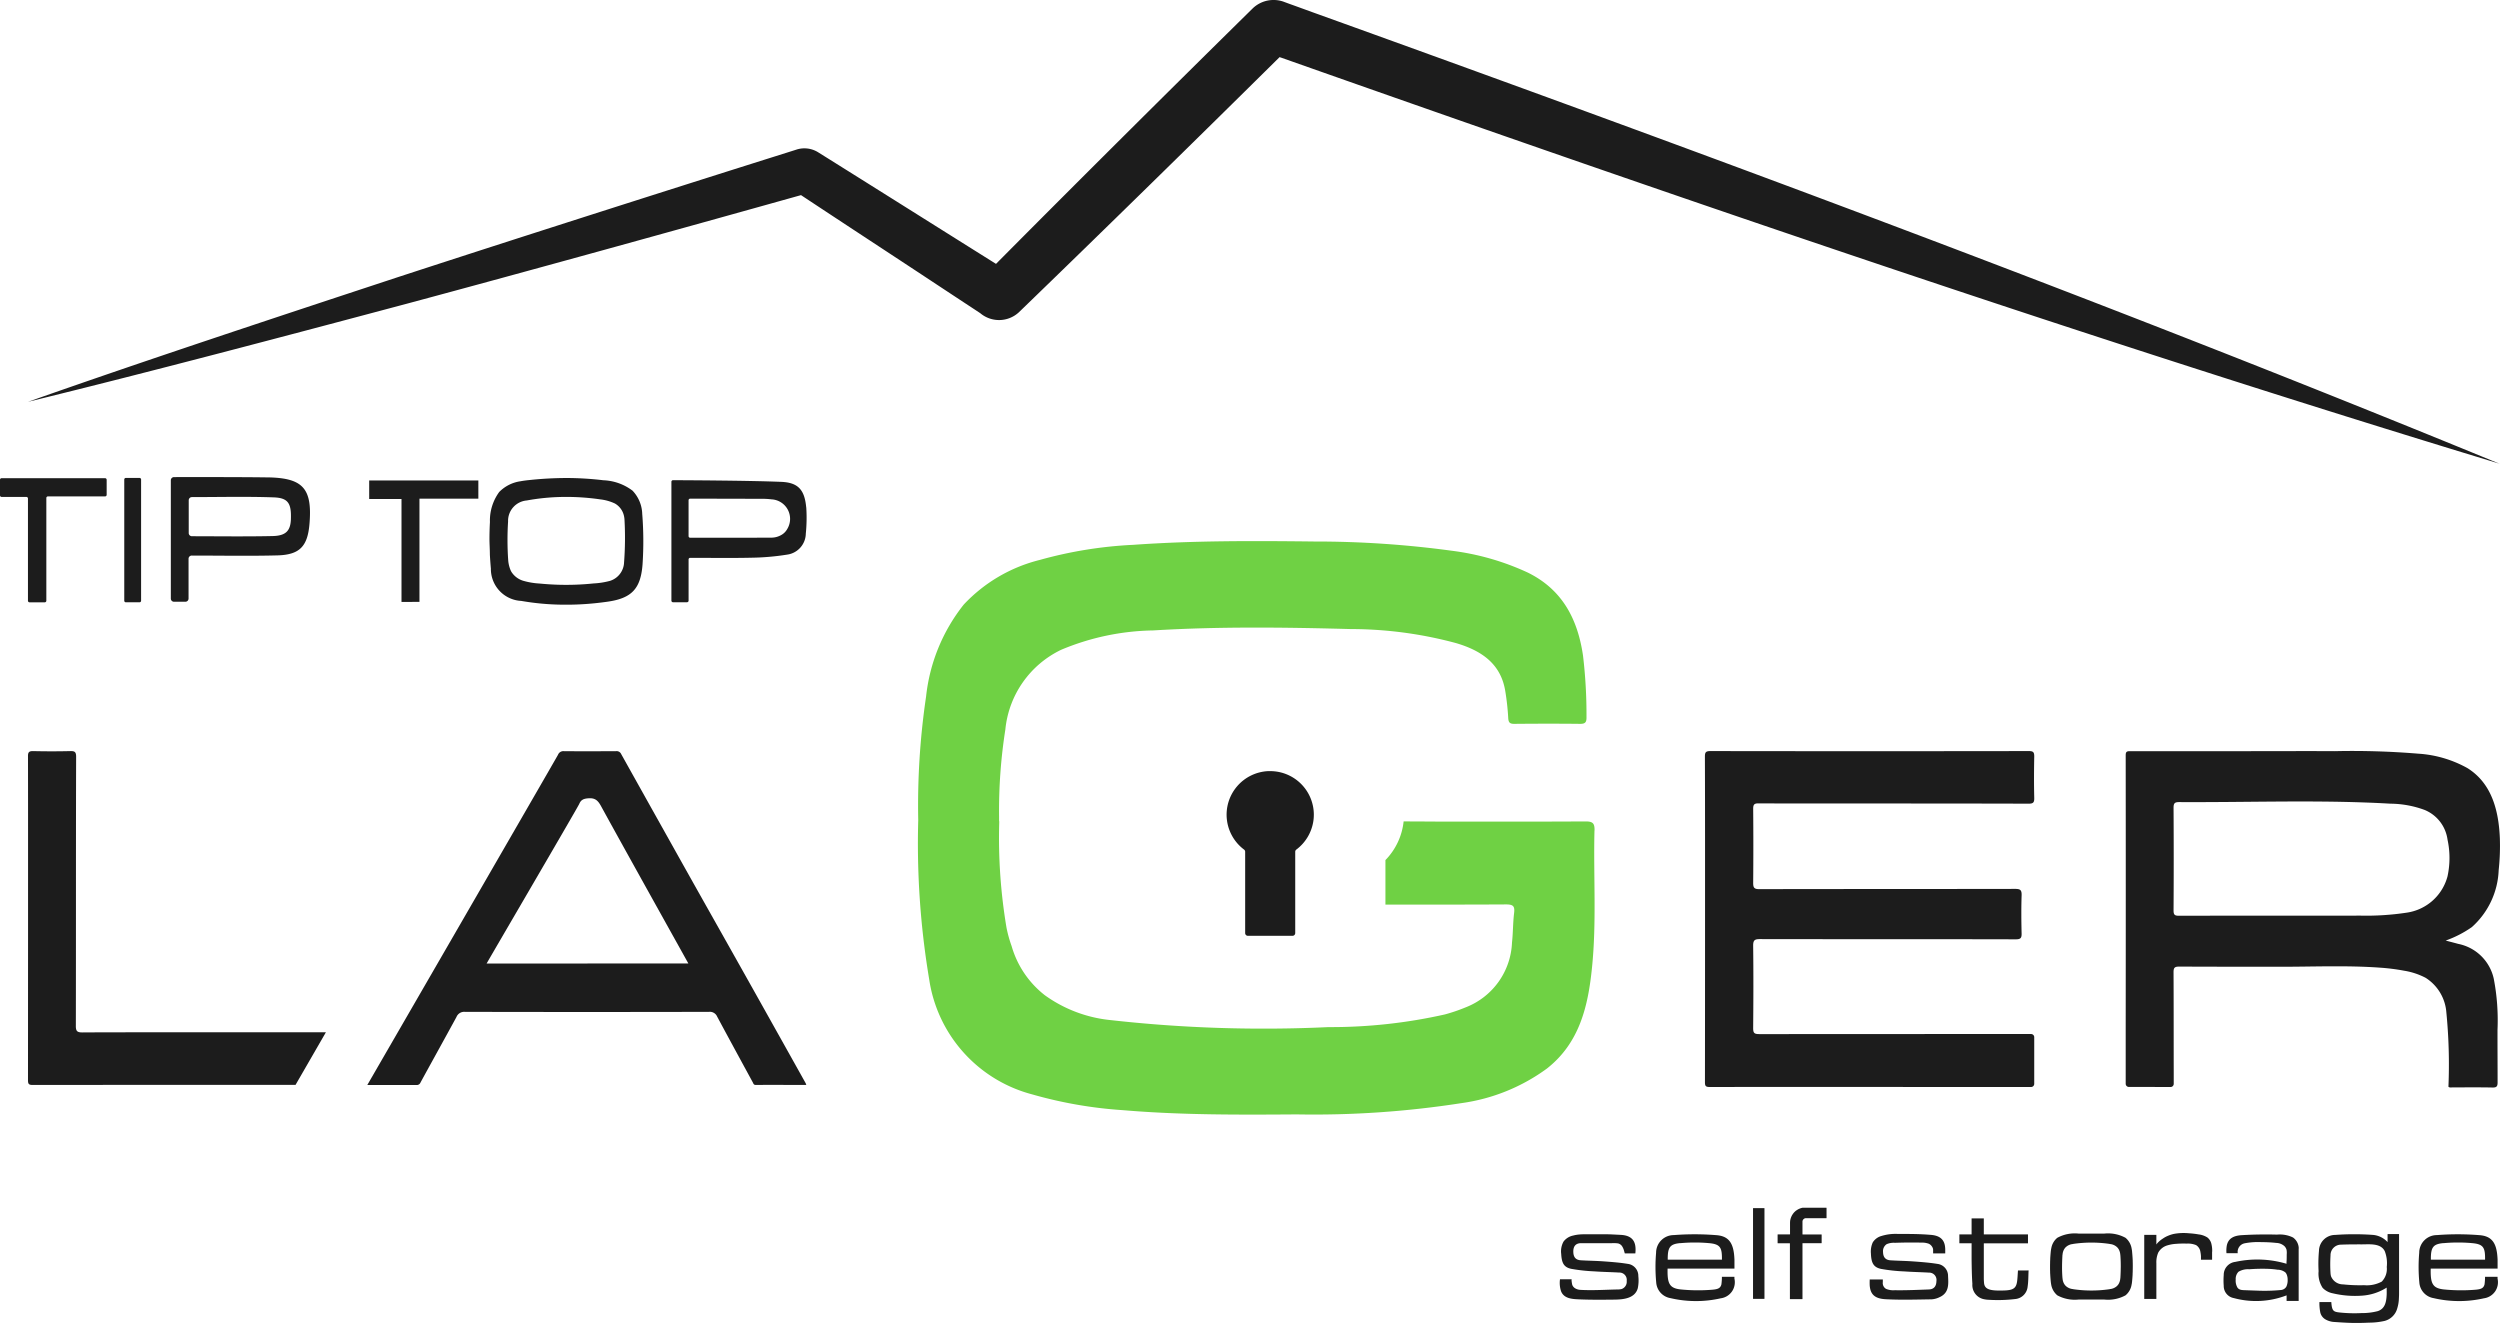 <svg xmlns="http://www.w3.org/2000/svg" xmlns:xlink="http://www.w3.org/1999/xlink" width="182.962" height="96.826" viewBox="0 0 182.962 96.826"><defs><style>.a{fill:none;}.b{clip-path:url(#a);}.c{fill:#1c1c1c;}.d{fill:#6fd144;}</style><clipPath id="a"><rect class="a" width="182.962" height="96.826"></rect></clipPath></defs><g class="b"><path class="c" d="M37.023,83.622c-1.936-.03-5.865-.024-6.856-.022a.232.232,0,0,0-.231.233V92.49a.232.232,0,0,0,.232.232H31a.232.232,0,0,0,.233-.232V89.575a.233.233,0,0,1,.233-.233c2.137,0,4.2.041,6.266-.013,1.64-.043,2.213-.666,2.351-2.3.216-2.591-.462-3.37-3.058-3.409m1.7,3.038c-.028.857-.351,1.232-1.329,1.256-1.953.043-3.91.015-5.917.013a.233.233,0,0,1-.233-.232v-2.4a.232.232,0,0,1,.232-.232c2.021,0,4.013-.051,6,.021,1.051.039,1.283.449,1.245,1.577" transform="translate(-17.434 -48.683)"></path><path class="c" d="M7.806,83.91v1.1a.116.116,0,0,1-.116.116H3.507a.116.116,0,0,0-.116.116v7.52a.116.116,0,0,1-.116.116H2.162a.116.116,0,0,1-.116-.116V85.28a.116.116,0,0,0-.116-.116H.116A.116.116,0,0,1,0,85.047V83.91a.116.116,0,0,1,.116-.116H7.69a.116.116,0,0,1,.116.116" transform="translate(0 -48.797)"></path><path class="c" d="M21.774,83.863v8.87a.116.116,0,0,0,.116.116h1a.116.116,0,0,0,.116-.116v-8.87a.116.116,0,0,0-.116-.116h-1a.116.116,0,0,0-.116.116" transform="translate(-12.68 -48.77)"></path><path class="c" d="M221.32,138.309a3.057,3.057,0,0,1-.037.486,3.2,3.2,0,0,1-1.243,2.067.2.2,0,0,0-.081.158v5.954a.2.2,0,0,1-.2.2h-3.264a.2.2,0,0,1-.2-.2V141.02a.2.2,0,0,0-.081-.158,3.191,3.191,0,0,1,1.766-5.741c.049,0,.1,0,.149,0a3.191,3.191,0,0,1,3.192,3.19" transform="translate(-125.168 -78.686)"></path><path class="d" d="M210.392,116c.012-.518-.119-.669-.66-.664-4.309.021-5.909.012-10.223.012-.882,0-.847-.007-3.089-.014a4.766,4.766,0,0,1-1.331,2.83v3.257c4.57,0,3.406,0,4.3,0,2.177,0,3.8-.007,4.528-.012.532,0,.648.135.588.634-.086.711-.074,1.435-.153,2.146a5.316,5.316,0,0,1-3.4,4.756,12.418,12.418,0,0,1-1.515.516,38.028,38.028,0,0,1-8.524.927,100.6,100.6,0,0,1-15.981-.518,9.912,9.912,0,0,1-4.77-1.815,7.016,7.016,0,0,1-2.432-3.6,9.228,9.228,0,0,1-.374-1.349,39.623,39.623,0,0,1-.532-7.671v-.123h-.01c0-.112,0-.228,0-.339a38.1,38.1,0,0,1,.458-6.358,7.257,7.257,0,0,1,4.093-5.845,18.092,18.092,0,0,1,6.721-1.413c4.821-.292,9.644-.23,14.469-.1a29.6,29.6,0,0,1,7.7,1.027c1.8.532,3.28,1.466,3.606,3.527a18.238,18.238,0,0,1,.213,1.935c.016.36.123.455.469.448,1.594-.014,3.188-.018,4.783,0,.4.007.486-.132.477-.5a36.641,36.641,0,0,0-.254-4.493c-.39-2.658-1.5-4.828-4.042-6.078a18.765,18.765,0,0,0-5.58-1.6,73.848,73.848,0,0,0-10.055-.674c-4.421-.051-8.842-.07-13.256.244a30.792,30.792,0,0,0-6.807,1.1,11.4,11.4,0,0,0-5.583,3.273,13.062,13.062,0,0,0-2.755,6.728,54.6,54.6,0,0,0-.574,9.051A60.235,60.235,0,0,0,161.7,126.9a10.256,10.256,0,0,0,7.532,8.41,31.567,31.567,0,0,0,6.652,1.157c4.23.36,8.47.339,12.712.309a70.2,70.2,0,0,0,12.05-.824,13.759,13.759,0,0,0,6.271-2.539c2.386-1.879,3.008-4.575,3.289-7.381.342-3.334.1-6.684.181-10.027" transform="translate(-93.696 -55.219)"></path><path class="c" d="M302.715,152.319c-.363,0-.434-.093-.434-.439.018-2.008.025-4.015,0-6.02-.007-.432.13-.495.518-.493,6.236.012,12.471,0,18.707.016.335,0,.43-.088.421-.423-.023-.929-.03-1.859,0-2.786.014-.4-.093-.483-.484-.481-6.236.012-12.471.005-18.71.019-.378,0-.453-.109-.451-.465q.024-2.708,0-5.413c0-.311.077-.4.383-.4,2.005.012,4.008.007,6.013.009,4.588,0,9.175,0,13.763.014.34,0,.418-.091.411-.42-.025-1.009-.021-2.019,0-3.03,0-.3-.058-.4-.386-.4q-11.661.018-23.317,0c-.355,0-.4.109-.4.425.014,3.945.01,7.89.01,11.838q0,5.98-.007,11.958c0,.263.033.363.335.363,5.353-.007,16.017,0,23.533,0a.231.231,0,0,0,.231-.232v-3.413a.231.231,0,0,0-.231-.232c-5.628,0-15.857,0-19.9.009" transform="translate(-173.976 -76.639)"></path><path class="c" d="M61.8,155.885q-1.9-3.4-3.806-6.8-1.809-3.223-3.624-6.442-1.353-2.405-2.7-4.816-1.68-3-3.355-6a.365.365,0,0,0-.378-.212c-1.273.007-2.544.012-3.815,0a.418.418,0,0,0-.43.265c-.3.548-13.956,24.165-13.956,24.165s3.413,0,3.589,0a.283.283,0,0,0,.3-.174c.873-1.6,1.761-3.195,2.635-4.8a.607.607,0,0,1,.614-.378q8.935.021,17.87,0a.577.577,0,0,1,.593.344c.862,1.61,1.738,3.213,2.612,4.821.046.091.065.184.213.184,1.225-.009,2.449,0,3.7,0a.838.838,0,0,0-.058-.151m-23.338-8.736c.76-1.32,6.677-11.437,6.781-11.682.132-.316.344-.385.676-.409.492-.035.7.17.927.59,1.6,2.925,5.857,10.552,6.382,11.5ZM8.9,152.2c-.4,0-.5-.091-.495-.495.014-6.559,0-13.115.021-19.673,0-.372-.107-.43-.439-.421q-1.345.031-2.691,0c-.309-.007-.4.07-.393.385.012,3.936,0,23.688,0,23.688,0,.265.039.36.337.36q6.207-.007,12.416-.007c.794,0,1.591,0,2.386,0h4.442l2.223-3.852H17.656q-4.381,0-8.759.012" transform="translate(-2.854 -76.641)"></path><path class="c" d="M80.532,153.526" transform="translate(-46.898 -89.406)"></path><path class="c" d="M73.228,166.184" transform="translate(-42.644 -96.777)"></path><path class="c" d="M185.814,33.947c-29.971-9.1-59.62-19.283-89.152-29.712L96.5,4.181C90.352,10.262,83.586,16.895,77.425,22.85a2.135,2.135,0,0,1-2.836.067l-.5-.33c-.631-.413-2.335-1.537-2.986-1.967-2.757-1.821-6.783-4.456-9.627-6.34C52.383,16.828,41.7,19.789,32.64,22.224c-8.909,2.376-18.819,5-27.74,7.184,8.645-3.049,18.389-6.261,27.152-9.151,8.888-2.9,19.5-6.286,28.409-9.092l.568-.18.142-.046a1.9,1.9,0,0,1,1.549.2c4.089,2.556,8.85,5.555,13.027,8.173C81.8,13.215,88.468,6.583,94.532.615a2.2,2.2,0,0,1,2.3-.476l.088.033L97.268.3c.493.175,1.608.585,2.1.76,29,10.445,57.928,21.167,86.441,32.89" transform="translate(-2.854 0)"></path><path class="c" d="M399.776,140.327a16.5,16.5,0,0,0,.086-2.344c-.084-1.991-.578-4-2.367-5.121a8.468,8.468,0,0,0-3.6-1.059,58.6,58.6,0,0,0-6.122-.184c-2.068-.012-4.138,0-6.206,0q-4.387,0-8.773,0c-.246,0-.314.053-.314.307q.011,10.026,0,20.055v3.979a.233.233,0,0,0,.233.233c1.085,0,1.918,0,2.406.005h.644a.232.232,0,0,0,.232-.233v-.785c-.007-2.46,0-4.918-.014-7.379,0-.335.081-.416.416-.416q3.722.014,7.444.012c2.4,0,4.837-.107,7.235.065a15.177,15.177,0,0,1,1.775.223,5.166,5.166,0,0,1,1.58.522,3.281,3.281,0,0,1,1.517,2.539,38.941,38.941,0,0,1,.151,5.434c.093.079.207.046.311.046.969,0,1.94-.012,2.906.009.307.007.383-.081.381-.383,0-1.276-.009-2.551-.007-3.827a16.032,16.032,0,0,0-.272-3.745,3.326,3.326,0,0,0-2.607-2.558c-.3-.084-.609-.16-.913-.242a7.988,7.988,0,0,0,1.912-.983,5.882,5.882,0,0,0,1.966-4.168m-3.743.444c-.009.04-.021.079-.033.119a3.618,3.618,0,0,1-2.976,2.549,19.716,19.716,0,0,1-3.353.214c-4.43.007-8.859,0-13.289.009-.3,0-.4-.056-.4-.388q.024-3.76,0-7.521c0-.351.112-.411.432-.409,4.575.026,9.163-.137,13.735.035q.851.031,1.7.081a7.379,7.379,0,0,1,2.507.458,2.742,2.742,0,0,1,1.677,2.175,6.352,6.352,0,0,1,0,2.679" transform="translate(-216.911 -76.645)"></path><path class="c" d="M96.951,86.427a2.566,2.566,0,0,0-.711-1.74,3.764,3.764,0,0,0-2.131-.761,22.952,22.952,0,0,0-2.7-.165,26.1,26.1,0,0,0-2.68.145c-.232.023-.464.051-.693.094a2.712,2.712,0,0,0-1.552.784,3.534,3.534,0,0,0-.679,2.2c-.023.393-.033.787-.035,1.181s.03.8.03,1.2c.018.344.044.687.074,1.031A2.341,2.341,0,0,0,88.1,92.756a18.5,18.5,0,0,0,2.685.269,20.77,20.77,0,0,0,2.711-.1q.461-.047.92-.113c1.772-.252,2.424-.955,2.558-2.731a25.483,25.483,0,0,0-.02-3.655m-1.334,3.545a1.472,1.472,0,0,1-1.023,1.316,5.706,5.706,0,0,1-1.21.19,19.458,19.458,0,0,1-2.7.091q-.619-.023-1.236-.083a5.407,5.407,0,0,1-1.2-.2,1.552,1.552,0,0,1-.871-.651c-.017-.029-.033-.059-.048-.089a2.359,2.359,0,0,1-.189-.752,21.331,21.331,0,0,1-.01-2.849A1.494,1.494,0,0,1,88.5,85.405a15.877,15.877,0,0,1,2.668-.259,17.245,17.245,0,0,1,2.713.179,3.428,3.428,0,0,1,1.066.3,1.377,1.377,0,0,1,.635.79,1.649,1.649,0,0,1,.071.4,24.014,24.014,0,0,1-.034,3.154" transform="translate(-49.949 -48.778)"></path><path class="c" d="M72.683,84.188v1.334h-4.31v7.555H67.059V85.544H64.694V84.188Z" transform="translate(-37.675 -49.027)"></path><path class="c" d="M127.516,86.133c-.116-1.261-.569-1.813-1.817-1.866-2.42-.1-7.135-.119-7.932-.122a.115.115,0,0,0-.116.116v8.7a.116.116,0,0,0,.116.116h1.025a.116.116,0,0,0,.116-.116V89.944a.117.117,0,0,1,.117-.117c1.532,0,3,.024,4.479-.009a17.994,17.994,0,0,0,2.6-.224,1.578,1.578,0,0,0,1.383-1.542,11.513,11.513,0,0,0,.033-1.919m-1.4,1.6a1.131,1.131,0,0,1-.478.45,1.46,1.46,0,0,1-.654.167c-1.968.01-3.938.006-5.964.006a.116.116,0,0,1-.117-.116V85.612a.115.115,0,0,1,.115-.116c.639,0,3.781.007,5.266.012a5.011,5.011,0,0,1,.682.039,1.43,1.43,0,0,1,1.15,2.185" transform="translate(-68.514 -49.002)"></path><path class="c" d="M295.866,218.795v-.634a.115.115,0,0,0,0-.017c-.007-.152-.017-.3-.035-.448-.106-.838-.443-1.279-1.271-1.348a19.979,19.979,0,0,0-3.138-.006,1.293,1.293,0,0,0-1.291,1.292,12.1,12.1,0,0,0,.008,2.166,1.249,1.249,0,0,0,1.047,1.156,8.2,8.2,0,0,0,3.677.012,1.185,1.185,0,0,0,1-1.44v-.133h-.916a3.968,3.968,0,0,1-.037.558c-.083.32-.319.368-.843.4a12.7,12.7,0,0,1-2.128-.033c-.84-.088-.992-.44-.967-1.525Zm-3.962-1.862a11.627,11.627,0,0,1,2.126,0c.809.078.931.337.919,1.206h-3.966c-.008-.891.147-1.142.921-1.211" transform="translate(-168.93 -125.952)"></path><path class="c" d="M307.2,211.7h.8a.018.018,0,0,1,.018.019v6.606a.018.018,0,0,1-.018.018h-.8a.019.019,0,0,1-.019-.018v-6.606a.019.019,0,0,1,.019-.019" transform="translate(-178.886 -123.285)"></path><path class="c" d="M313.393,212.456a.248.248,0,0,0-.091.193c0,.009,0,.018,0,.028v.89a.019.019,0,0,0,.018.019h1.367a.019.019,0,0,1,.018.018v.605a.019.019,0,0,1-.018.018H313.32a.019.019,0,0,0-.018.019V218.3a.019.019,0,0,1-.019.019H312.4a.019.019,0,0,1-.018-.019v-4.049a.019.019,0,0,0-.019-.019H311.5a.018.018,0,0,1-.018-.018V213.6a.018.018,0,0,1,.018-.018h.872a.019.019,0,0,0,.019-.019v-.736a.2.2,0,0,1,0-.032c0-.018,0-.035,0-.053a1.226,1.226,0,0,1,.01-.152c0-.018,0-.034.008-.052a.638.638,0,0,1,.014-.065.6.6,0,0,1,.018-.064,1.11,1.11,0,0,1,.046-.124c.008-.018.016-.034.024-.051s.022-.044.035-.065.023-.037.035-.055.024-.036.037-.053.023-.03.035-.046.032-.036.048-.054l.046-.046.005-.005.043-.037a.419.419,0,0,1,.045-.036l.005,0a1.108,1.108,0,0,1,.337-.173l.052-.016c.024-.007.048-.012.074-.017h1.737a.019.019,0,0,1,.018.019v.73a.019.019,0,0,1-.018.018h-1.488a.249.249,0,0,0-.047,0,.257.257,0,0,0-.111.053" transform="translate(-181.388 -123.243)"></path><path class="c" d="M395.141,217.343a1.012,1.012,0,0,0-.418-.807,2.2,2.2,0,0,0-1.174-.212q-1.282-.036-2.563.039c-.553.033-1.017.2-1.118.8a2.161,2.161,0,0,0-.017.522h.824a.641.641,0,0,1,.5-.724,5.181,5.181,0,0,1,1.249-.086,9.79,9.79,0,0,1,1.067.056.932.932,0,0,1,.595.231.61.61,0,0,1,.161.27,1.307,1.307,0,0,1,.013.347c0,.138,0,.276-.006.415,0,.027-.024.256,0,.266a7.545,7.545,0,0,0-3.752-.141.959.959,0,0,0-.852.963,4.948,4.948,0,0,0,0,.787.9.9,0,0,0,.738.9,6.231,6.231,0,0,0,3.863-.2v.409h.883v-3.758c0-.029,0-.058,0-.086m-.881,2.756a.489.489,0,0,1-.1.144.52.52,0,0,1-.337.146,12.354,12.354,0,0,1-1.754.042c-.28-.008-.559-.02-.837-.03-.2-.008-.435,0-.568-.188a1,1,0,0,1-.13-.59.744.744,0,0,1,.205-.572,1.339,1.339,0,0,1,.782-.182,12.694,12.694,0,0,1,1.387-.031,6.207,6.207,0,0,1,.687.064.926.926,0,0,1,.576.2.529.529,0,0,1,.086.132.956.956,0,0,1,.078.4,1.09,1.09,0,0,1-.078.466" transform="translate(-226.907 -125.969)"></path><path class="c" d="M332.782,220.818a1.547,1.547,0,0,1-.618.181c-1.127.017-2.257.054-3.381-.008-.785-.044-1.115-.351-1.159-1.03v-.352c0-.021,0-.044,0-.066h.961v.2a.488.488,0,0,0,.234.489,1.373,1.373,0,0,0,.641.1c.835.014,1.669-.025,2.5-.056.376-.014.543-.249.548-.616a.534.534,0,0,0-.544-.615c-.6-.037-1.205-.046-1.807-.089a12.339,12.339,0,0,1-1.7-.183c-.555-.119-.719-.435-.743-1.128a1.626,1.626,0,0,1,.133-.809,1.093,1.093,0,0,1,.655-.478,3.469,3.469,0,0,1,1.171-.145c.426,0,.852,0,1.279.009.387.01.774.028,1.161.061.717.061,1.026.4,1.04,1.049,0,.016,0,.033,0,.049v.255h-.887s0-.205,0-.224a.4.4,0,0,0-.043-.205.594.594,0,0,0-.266-.273,1.428,1.428,0,0,0-.564-.085q-.321-.008-.641-.009-.642,0-1.282.023a1.3,1.3,0,0,0-.605.1.613.613,0,0,0-.264.573c.008.384.18.583.548.608.555.035,1.113.04,1.667.081.585.043,1.171.086,1.749.179a.882.882,0,0,1,.794.893c.032.593.078,1.208-.587,1.529" transform="translate(-190.791 -125.908)"></path><path class="c" d="M327.618,224.351v.346a2.979,2.979,0,0,1,0-.346" transform="translate(-190.785 -130.65)"></path><path class="c" d="M377.857,226.694c0,.224,0,.383,0,.383h0Z" transform="translate(-220.044 -132.015)"></path><path class="c" d="M380.7,217.434c0,.01,0,.043,0,.087v.5h-.814v-.189c0-.023,0-.046,0-.068a2.313,2.313,0,0,0-.041-.313.694.694,0,0,0-.318-.5,1.572,1.572,0,0,0-.689-.11,6.614,6.614,0,0,0-.767.017,2.746,2.746,0,0,0-.624.107,1.123,1.123,0,0,0-.686.53,1.773,1.773,0,0,0-.14.776c0,.1,0,.209,0,.314,0,.174,0,.348,0,.522,0,.1,0,.908,0,1.4v.383h-.887V216.2h.887c0,.235,0,.472,0,.707a1.176,1.176,0,0,1,.155-.183,2.068,2.068,0,0,1,.337-.261,1.9,1.9,0,0,1,.373-.2,2.465,2.465,0,0,1,.421-.133,3.951,3.951,0,0,1,1.1-.044,6.112,6.112,0,0,1,.7.081,1.531,1.531,0,0,1,.644.223.531.531,0,0,1,.05.041.863.863,0,0,1,.231.365,2.1,2.1,0,0,1,.074.637" transform="translate(-218.808 -125.828)"></path><path class="c" d="M386.327,220.737h-.318c-.02,0-.037,0-.054,0Z" transform="translate(-224.76 -128.546)"></path><path class="c" d="M412.126,216.247h-.8a.018.018,0,0,0-.018.019v.568a1.64,1.64,0,0,0-1.116-.53,19.471,19.471,0,0,0-2.726.005,1.187,1.187,0,0,0-1.179,1.167,10.068,10.068,0,0,0-.027,1.489,1.9,1.9,0,0,0,.295,1.217,1.387,1.387,0,0,0,.745.4,7.025,7.025,0,0,0,2.152.17,3.815,3.815,0,0,0,1.79-.588c0,.188.007.357,0,.525-.025.5-.106,1.007-.636,1.192a4.415,4.415,0,0,1-1.192.147,10.227,10.227,0,0,1-1.642-.046c-.432-.051-.538-.121-.582-.762h-.87a3.561,3.561,0,0,0,.066.772.8.8,0,0,0,.359.489,1.446,1.446,0,0,0,.692.2c.407.029.814.056,1.222.066q.636.015,1.272-.018a5.232,5.232,0,0,0,1.151-.125,1.293,1.293,0,0,0,.928-.9,2.745,2.745,0,0,0,.128-.779c.009-.133.012-.266.011-.4,0-.022,0-.044,0-.065q0-1.086,0-2.173v-2.027a.019.019,0,0,0-.018-.019m-.882,2.41a1.332,1.332,0,0,1-.366,1.073,2.293,2.293,0,0,1-1.289.264,11.535,11.535,0,0,1-1.544-.06.941.941,0,0,1-.879-.592,1.042,1.042,0,0,1-.038-.228,10.233,10.233,0,0,1,0-1.295.77.77,0,0,1,.759-.792c.513-.02,1.026-.022,1.539-.021.558,0,1.379-.1,1.672.5a2.441,2.441,0,0,1,.147,1.148" transform="translate(-236.574 -125.931)"></path><path class="c" d="M420.375,221.145v2.24l0,0c0-.022,0-.043,0-.065q0-1.086,0-2.173" transform="translate(-244.803 -128.783)"></path><path class="c" d="M365.273,218.2c0-.064,0-.128-.008-.192a.2.2,0,0,0,0-.032q-.014-.251-.039-.5c0-.048-.011-.1-.018-.143,0-.015-.005-.031-.009-.046a1.3,1.3,0,0,0-.452-.826,2.671,2.671,0,0,0-1.557-.309l-.223,0h-.092l-.081,0-.31,0h-.443l-.337,0-.08,0h-.092l-.221,0a2.671,2.671,0,0,0-1.558.309,1.26,1.26,0,0,0-.438.757c-.005.02-.009.041-.013.061s-.007.035-.01.053c-.007.047-.013.1-.018.143q-.024.249-.039.5c0,.011,0,.021,0,.032,0,.064-.007.128-.008.192,0,.115-.005.23-.005.345v.041c0,.114,0,.229.005.345,0,.064,0,.128.008.193a.2.2,0,0,0,0,.032c.01.167.023.335.039.5.005.047.011.1.018.143,0,.015.006.03.008.046a1.311,1.311,0,0,0,.453.826,2.675,2.675,0,0,0,1.558.309l.221,0h.094l.079,0,.311,0h.443l.336,0,.08,0h.092l.223,0a2.674,2.674,0,0,0,1.557-.309,1.269,1.269,0,0,0,.439-.758c0-.02.009-.041.013-.061s.006-.035.009-.053c.007-.048.014-.1.018-.143.017-.166.03-.334.039-.5,0-.011,0-.022,0-.032,0-.064.007-.128.008-.193,0-.115.005-.229.005-.345v-.041c0-.114,0-.23-.005-.345m-.9,1.142c0,.043-.008.084-.013.124a.936.936,0,0,1-.074.284.4.4,0,0,1-.035.071.177.177,0,0,1-.02.033l0,0a.383.383,0,0,1-.031.045.614.614,0,0,1-.045.054l0,0a.349.349,0,0,1-.039.04.363.363,0,0,1-.036.031.88.88,0,0,1-.422.184.037.037,0,0,1-.011,0c-.045.01-.094.018-.145.026a9.206,9.206,0,0,1-2.505,0c-.052-.008-.1-.016-.145-.026l-.011,0a.877.877,0,0,1-.421-.184.241.241,0,0,1-.036-.031.331.331,0,0,1-.04-.04l0,0a.551.551,0,0,1-.044-.054.381.381,0,0,1-.031-.045l0,0a.2.2,0,0,1-.02-.033.458.458,0,0,1-.036-.071.891.891,0,0,1-.073-.284c-.006-.039-.011-.081-.014-.124q-.028-.388-.025-.777t.025-.777c0-.043.008-.084.014-.124a.885.885,0,0,1,.073-.283.482.482,0,0,1,.036-.072.243.243,0,0,1,.02-.033l0,0a.424.424,0,0,1,.031-.045.612.612,0,0,1,.044-.054l0,0a.308.308,0,0,1,.04-.04.218.218,0,0,1,.036-.03.874.874,0,0,1,.421-.184l.011,0c.046-.01.094-.018.145-.026a9.206,9.206,0,0,1,2.505,0c.051.008.1.016.145.026l.011,0a.876.876,0,0,1,.422.184.314.314,0,0,1,.036.03.324.324,0,0,1,.039.04s0,0,0,0a.69.69,0,0,1,.045.054.426.426,0,0,1,.031.045l0,0a.209.209,0,0,1,.02.033.414.414,0,0,1,.035.072.93.93,0,0,1,.074.283c.005.039.01.081.013.124q.027.388.025.777t-.025.777" transform="translate(-209.19 -125.872)"></path><path class="c" d="M377.852,222.09v1.923c0-.492,0-1.3,0-1.4,0-.174,0-.349,0-.522" transform="translate(-220.039 -129.334)"></path><path class="c" d="M429.59,218.795v-.634a.124.124,0,0,0,0-.017c-.007-.152-.017-.3-.036-.448-.106-.838-.443-1.279-1.271-1.348a19.979,19.979,0,0,0-3.138-.006,1.293,1.293,0,0,0-1.291,1.292,12.1,12.1,0,0,0,.008,2.166,1.249,1.249,0,0,0,1.048,1.156,8.2,8.2,0,0,0,3.677.012,1.185,1.185,0,0,0,1-1.44v-.133h-.916a3.98,3.98,0,0,1-.037.558c-.083.32-.319.368-.843.4a12.7,12.7,0,0,1-2.128-.033c-.84-.088-.992-.44-.967-1.525Zm-3.962-1.862a11.626,11.626,0,0,1,2.126,0c.809.078.931.337.919,1.206h-3.966c-.008-.891.147-1.142.921-1.211" transform="translate(-246.804 -125.952)"></path><path class="c" d="M348.407,217.306c-.02.4-.012.8-.07,1.189a1.006,1.006,0,0,1-.926.907,10.815,10.815,0,0,1-2.03.046,1.854,1.854,0,0,1-.251-.038,1.055,1.055,0,0,1-.837-1.122c-.041-.589-.048-1.181-.057-1.773V215.32h-.895v-.652h.895V213.5h.894v1.171h3.233v.652h-3.233v2.58c0,.1.008.191.014.286.031.519.438.619,1.491.584.652-.023.863-.168.932-.669.035-.257.042-.517.063-.795Z" transform="translate(-199.945 -124.33)"></path><path class="c" d="M327.63,224.193c0,.022,0,.045,0,.066v-.066Z" transform="translate(-190.792 -130.558)"></path><path class="c" d="M340.882,218.888v.049c0-.017,0-.033,0-.049Z" transform="translate(-198.511 -127.469)"></path><path class="c" d="M276.95,216.3c-.029,0-.057,0-.085.005V216.3Z" transform="translate(-161.232 -125.96)"></path><path class="c" d="M279.029,220.222c-.213.769-1.092.831-1.752.837-.851.009-1.7.018-2.553-.02-.5-.022-1.1-.053-1.311-.593a1.936,1.936,0,0,1-.078-.875h.862c-.046,0,.024.382.041.422a.5.5,0,0,0,.213.242.834.834,0,0,0,.375.109c.214.013.428.018.64.02.685.005,1.369-.035,2.053-.048a1.3,1.3,0,0,0,.329-.033.563.563,0,0,0,.369-.595.535.535,0,0,0-.55-.61c-.6-.036-1.207-.043-1.807-.087a12.584,12.584,0,0,1-1.7-.185c-.539-.115-.7-.422-.736-1.087a1.467,1.467,0,0,1,.17-.909,1.177,1.177,0,0,1,.708-.441,2.534,2.534,0,0,1,.5-.081l.085-.006c.1-.005.2-.007.3-.007.145,0,.29,0,.435,0,.32,0,.641,0,.962,0q.245,0,.491.009s.664.033.758.039c.819.06,1.108.51,1.017,1.352h-.77c-.007,0-.068-.235-.076-.258a1.161,1.161,0,0,0-.12-.257.487.487,0,0,0-.3-.215,2.271,2.271,0,0,0-.488-.015l-.5,0H274.8c-.326.033-.489.235-.491.6,0,.4.157.626.555.65.555.034,1.112.038,1.667.079.585.043,1.172.087,1.749.181a.883.883,0,0,1,.788.9,2.813,2.813,0,0,1-.04.886" transform="translate(-159.167 -125.946)"></path></g></svg>